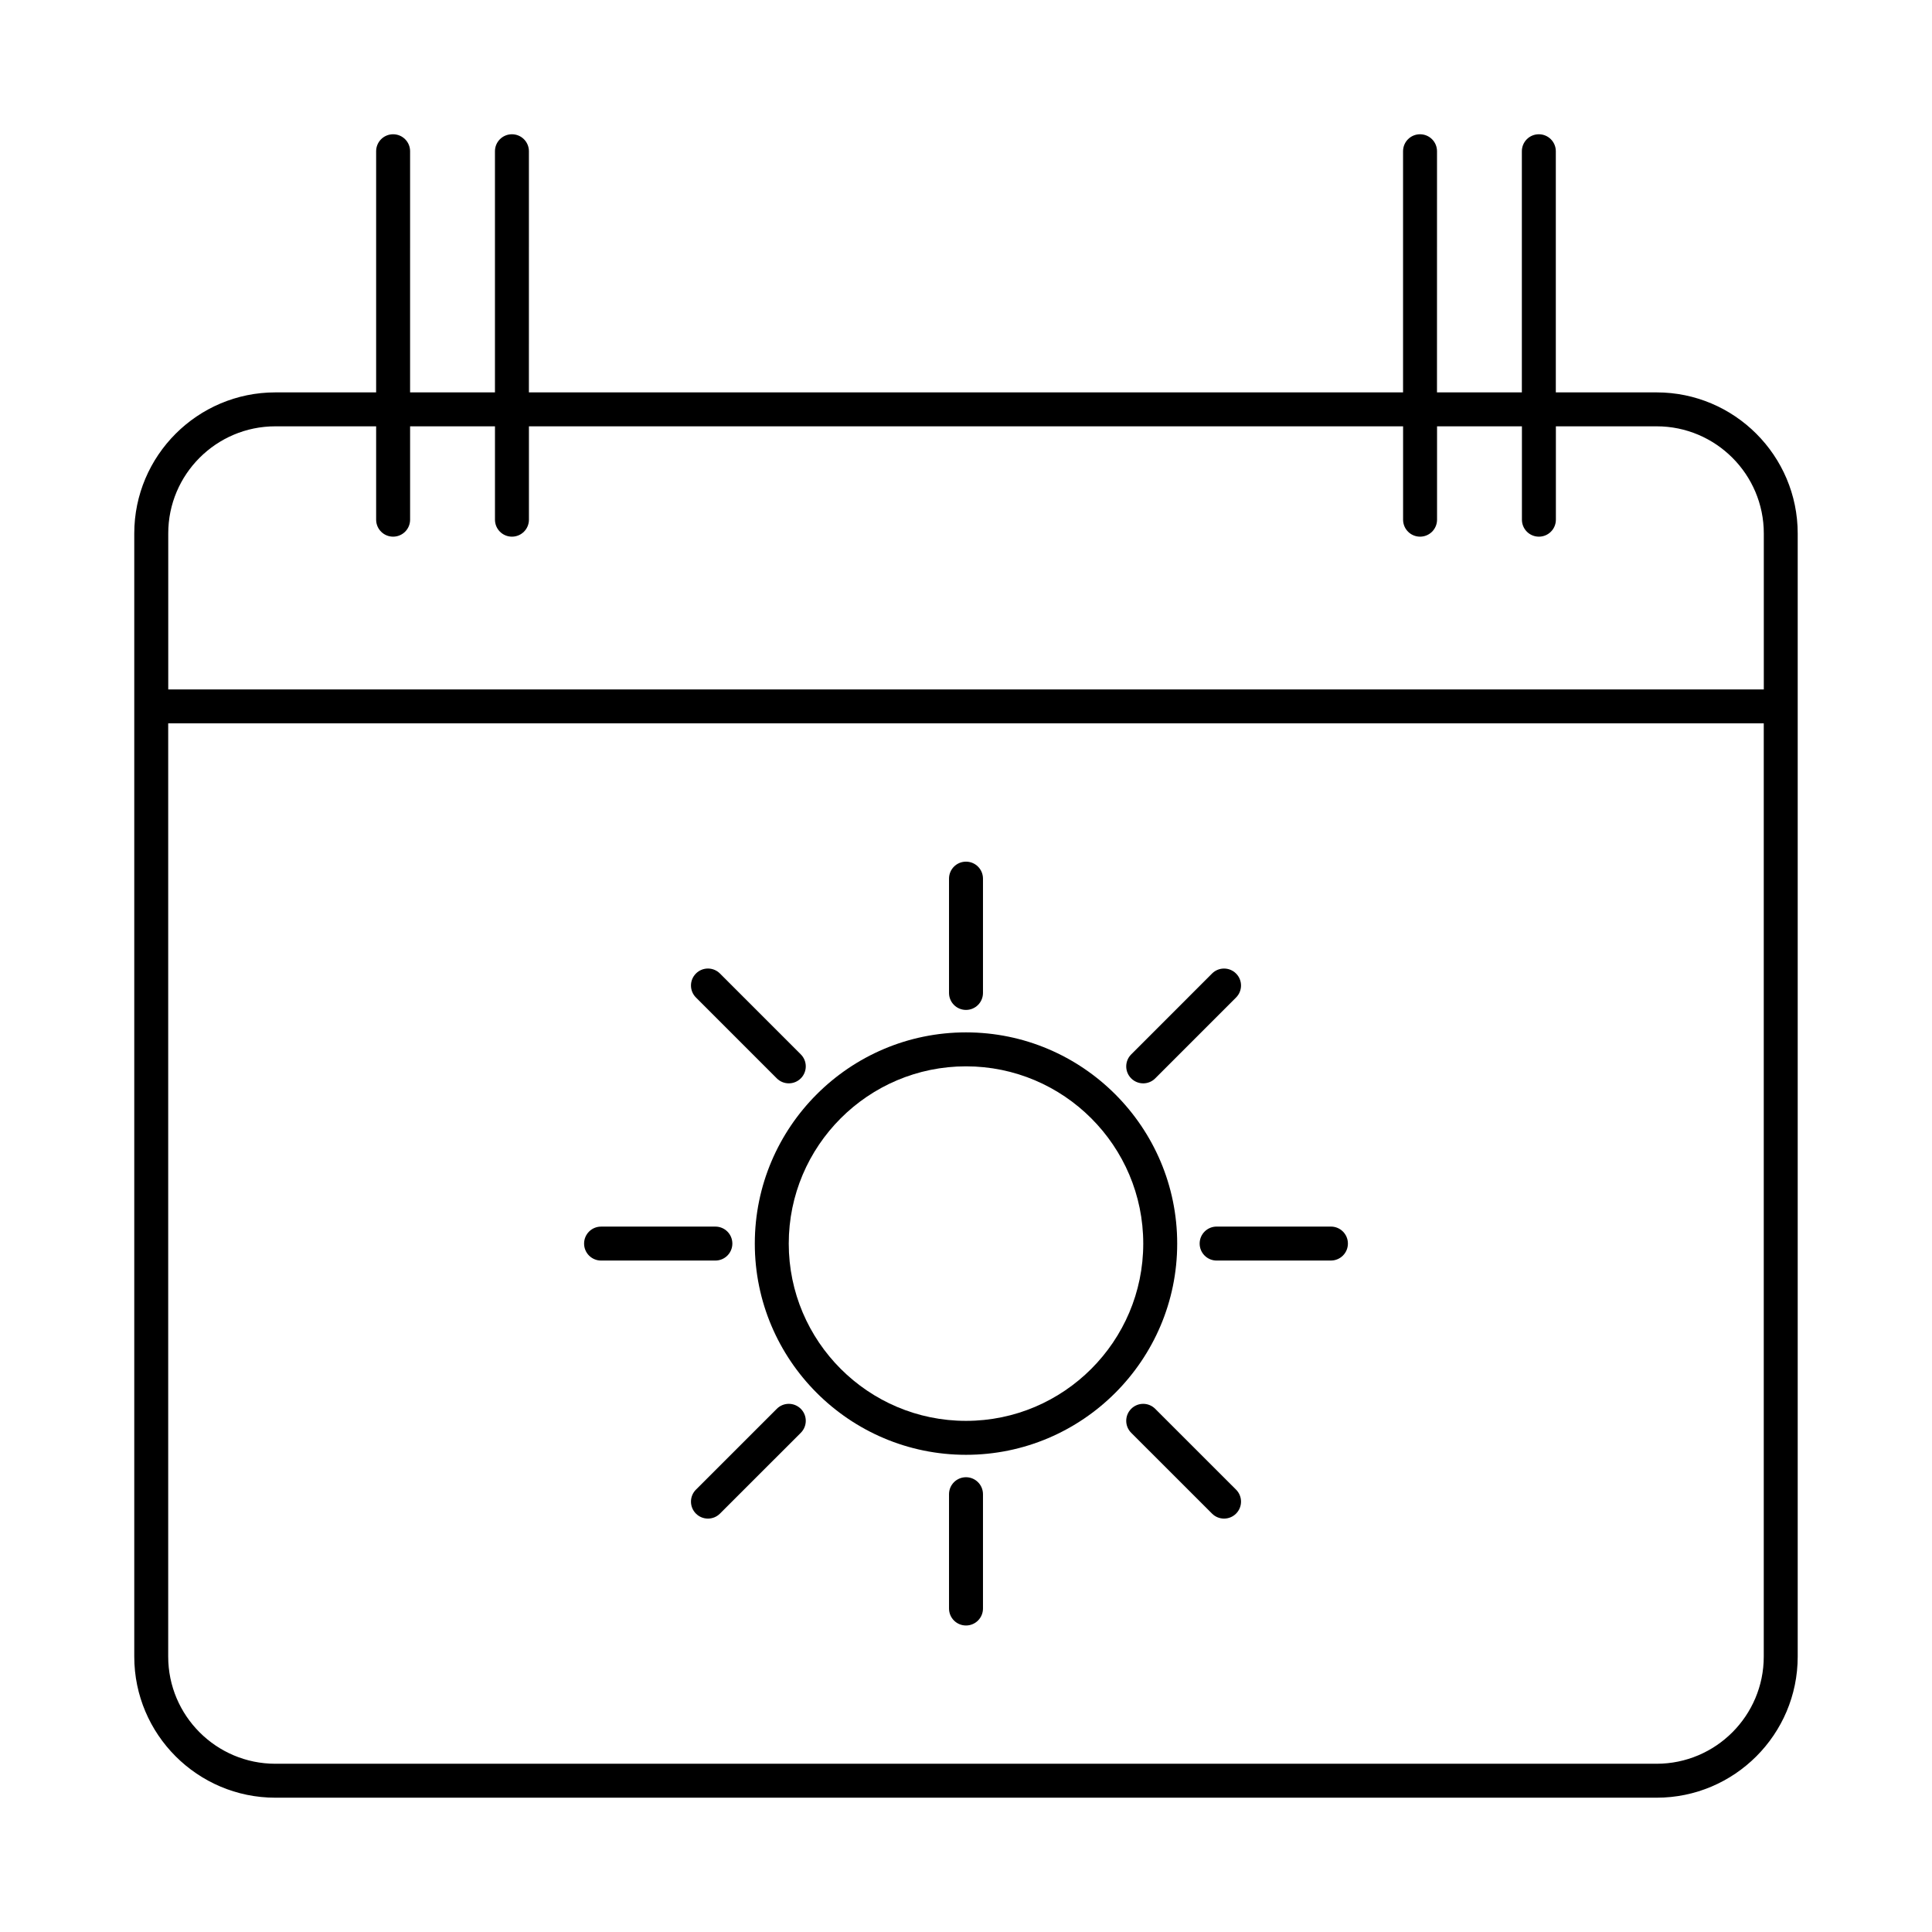 <?xml version="1.0" encoding="UTF-8"?>
<!-- Uploaded to: ICON Repo, www.svgrepo.com, Generator: ICON Repo Mixer Tools -->
<svg fill="#000000" width="800px" height="800px" version="1.1" viewBox="144 144 512 512" xmlns="http://www.w3.org/2000/svg">
 <g>
  <path d="m216.97 620.41h366.05c20.621 0 37.391-16.773 37.391-37.391v-297.64c0-20.621-16.773-37.391-37.391-37.391h-26.711v-63.906c0-2.488-2.012-4.5-4.5-4.5s-4.5 2.012-4.5 4.5v63.906h-22.492l0.008-63.906c0-2.488-2.012-4.5-4.5-4.5s-4.5 2.012-4.5 4.5v63.906h-231.66l0.004-63.906c0-2.488-2.012-4.5-4.5-4.5s-4.5 2.012-4.5 4.5v63.906h-22.492l0.004-63.906c0-2.488-2.012-4.5-4.5-4.5-2.488 0-4.5 2.012-4.5 4.5v63.906h-26.707c-20.621 0-37.391 16.773-37.391 37.391v297.64c0 20.621 16.773 37.391 37.391 37.391zm0-363.43h26.711v24.742c0 2.488 2.012 4.5 4.5 4.5 2.488 0 4.5-2.012 4.5-4.5v-24.742h22.492v24.742c0 2.488 2.012 4.5 4.5 4.5s4.5-2.012 4.5-4.5v-24.742h231.66v24.742c0 2.488 2.012 4.5 4.5 4.5 2.488 0 4.5-2.012 4.5-4.5v-24.742h22.492v24.742c0 2.488 2.012 4.5 4.5 4.5s4.5-2.012 4.5-4.5v-24.742h26.707c15.656 0 28.395 12.738 28.395 28.395v41.328h-422.84v-41.328c-0.016-15.656 12.723-28.395 28.379-28.395zm-28.395 78.719h422.84v247.32c0 15.656-12.738 28.395-28.395 28.395h-366.05c-15.656 0-28.395-12.738-28.395-28.395z"/>
  <path d="m400 529.54c30.859 0 55.969-25.109 55.969-55.973 0-30.867-25.109-55.977-55.969-55.977s-55.969 25.109-55.969 55.973c-0.004 30.867 25.105 55.977 55.969 55.977zm0-102.95c25.898 0 46.973 21.078 46.973 46.977s-21.074 46.977-46.973 46.977-46.973-21.078-46.973-46.977c0-25.902 21.07-46.977 46.973-46.977z"/>
  <path d="m400 411.64c2.488 0 4.5-2.012 4.5-4.5v-30.293c0-2.488-2.012-4.5-4.5-4.5s-4.5 2.012-4.5 4.5v30.293c0 2.488 2.012 4.5 4.5 4.5z"/>
  <path d="m349.86 429.78c0.879 0.879 2.031 1.316 3.18 1.316 1.152 0 2.301-0.438 3.18-1.316 1.758-1.758 1.758-4.606 0-6.359l-21.426-21.43c-1.758-1.758-4.606-1.758-6.359 0-1.758 1.758-1.758 4.606 0 6.359z"/>
  <path d="m303.29 478.06h30.293c2.488 0 4.5-2.012 4.5-4.5 0-2.488-2.012-4.5-4.5-4.5l-30.293 0.004c-2.488 0-4.5 2.012-4.5 4.5 0 2.484 2.012 4.496 4.5 4.496z"/>
  <path d="m349.86 517.35-21.426 21.418c-1.758 1.758-1.758 4.606 0 6.359 0.879 0.879 2.031 1.316 3.18 1.316 1.152 0 2.301-0.438 3.18-1.316l21.426-21.418c1.758-1.758 1.758-4.606 0-6.359-1.758-1.758-4.606-1.758-6.359 0z"/>
  <path d="m400 535.48c-2.488 0-4.5 2.012-4.5 4.5v30.293c0 2.488 2.012 4.5 4.5 4.5s4.5-2.012 4.5-4.5v-30.293c-0.004-2.488-2.016-4.5-4.5-4.5z"/>
  <path d="m450.14 517.35c-1.758-1.758-4.606-1.758-6.359 0-1.758 1.758-1.758 4.606 0 6.359l21.426 21.418c0.879 0.879 2.031 1.316 3.18 1.316 1.152 0 2.301-0.438 3.18-1.316 1.758-1.758 1.758-4.606 0-6.359z"/>
  <path d="m461.92 473.56c0 2.488 2.012 4.5 4.5 4.5l30.289-0.004c2.488 0 4.5-2.012 4.5-4.5 0-2.488-2.012-4.5-4.5-4.5h-30.293c-2.484 0.004-4.496 2.016-4.496 4.504z"/>
  <path d="m446.96 431.1c1.152 0 2.301-0.438 3.18-1.316l21.426-21.43c1.758-1.758 1.758-4.606 0-6.359-1.758-1.758-4.606-1.758-6.359 0l-21.426 21.43c-1.758 1.758-1.758 4.606 0 6.359 0.879 0.875 2.031 1.316 3.18 1.316z"/>
 </g>
</svg>